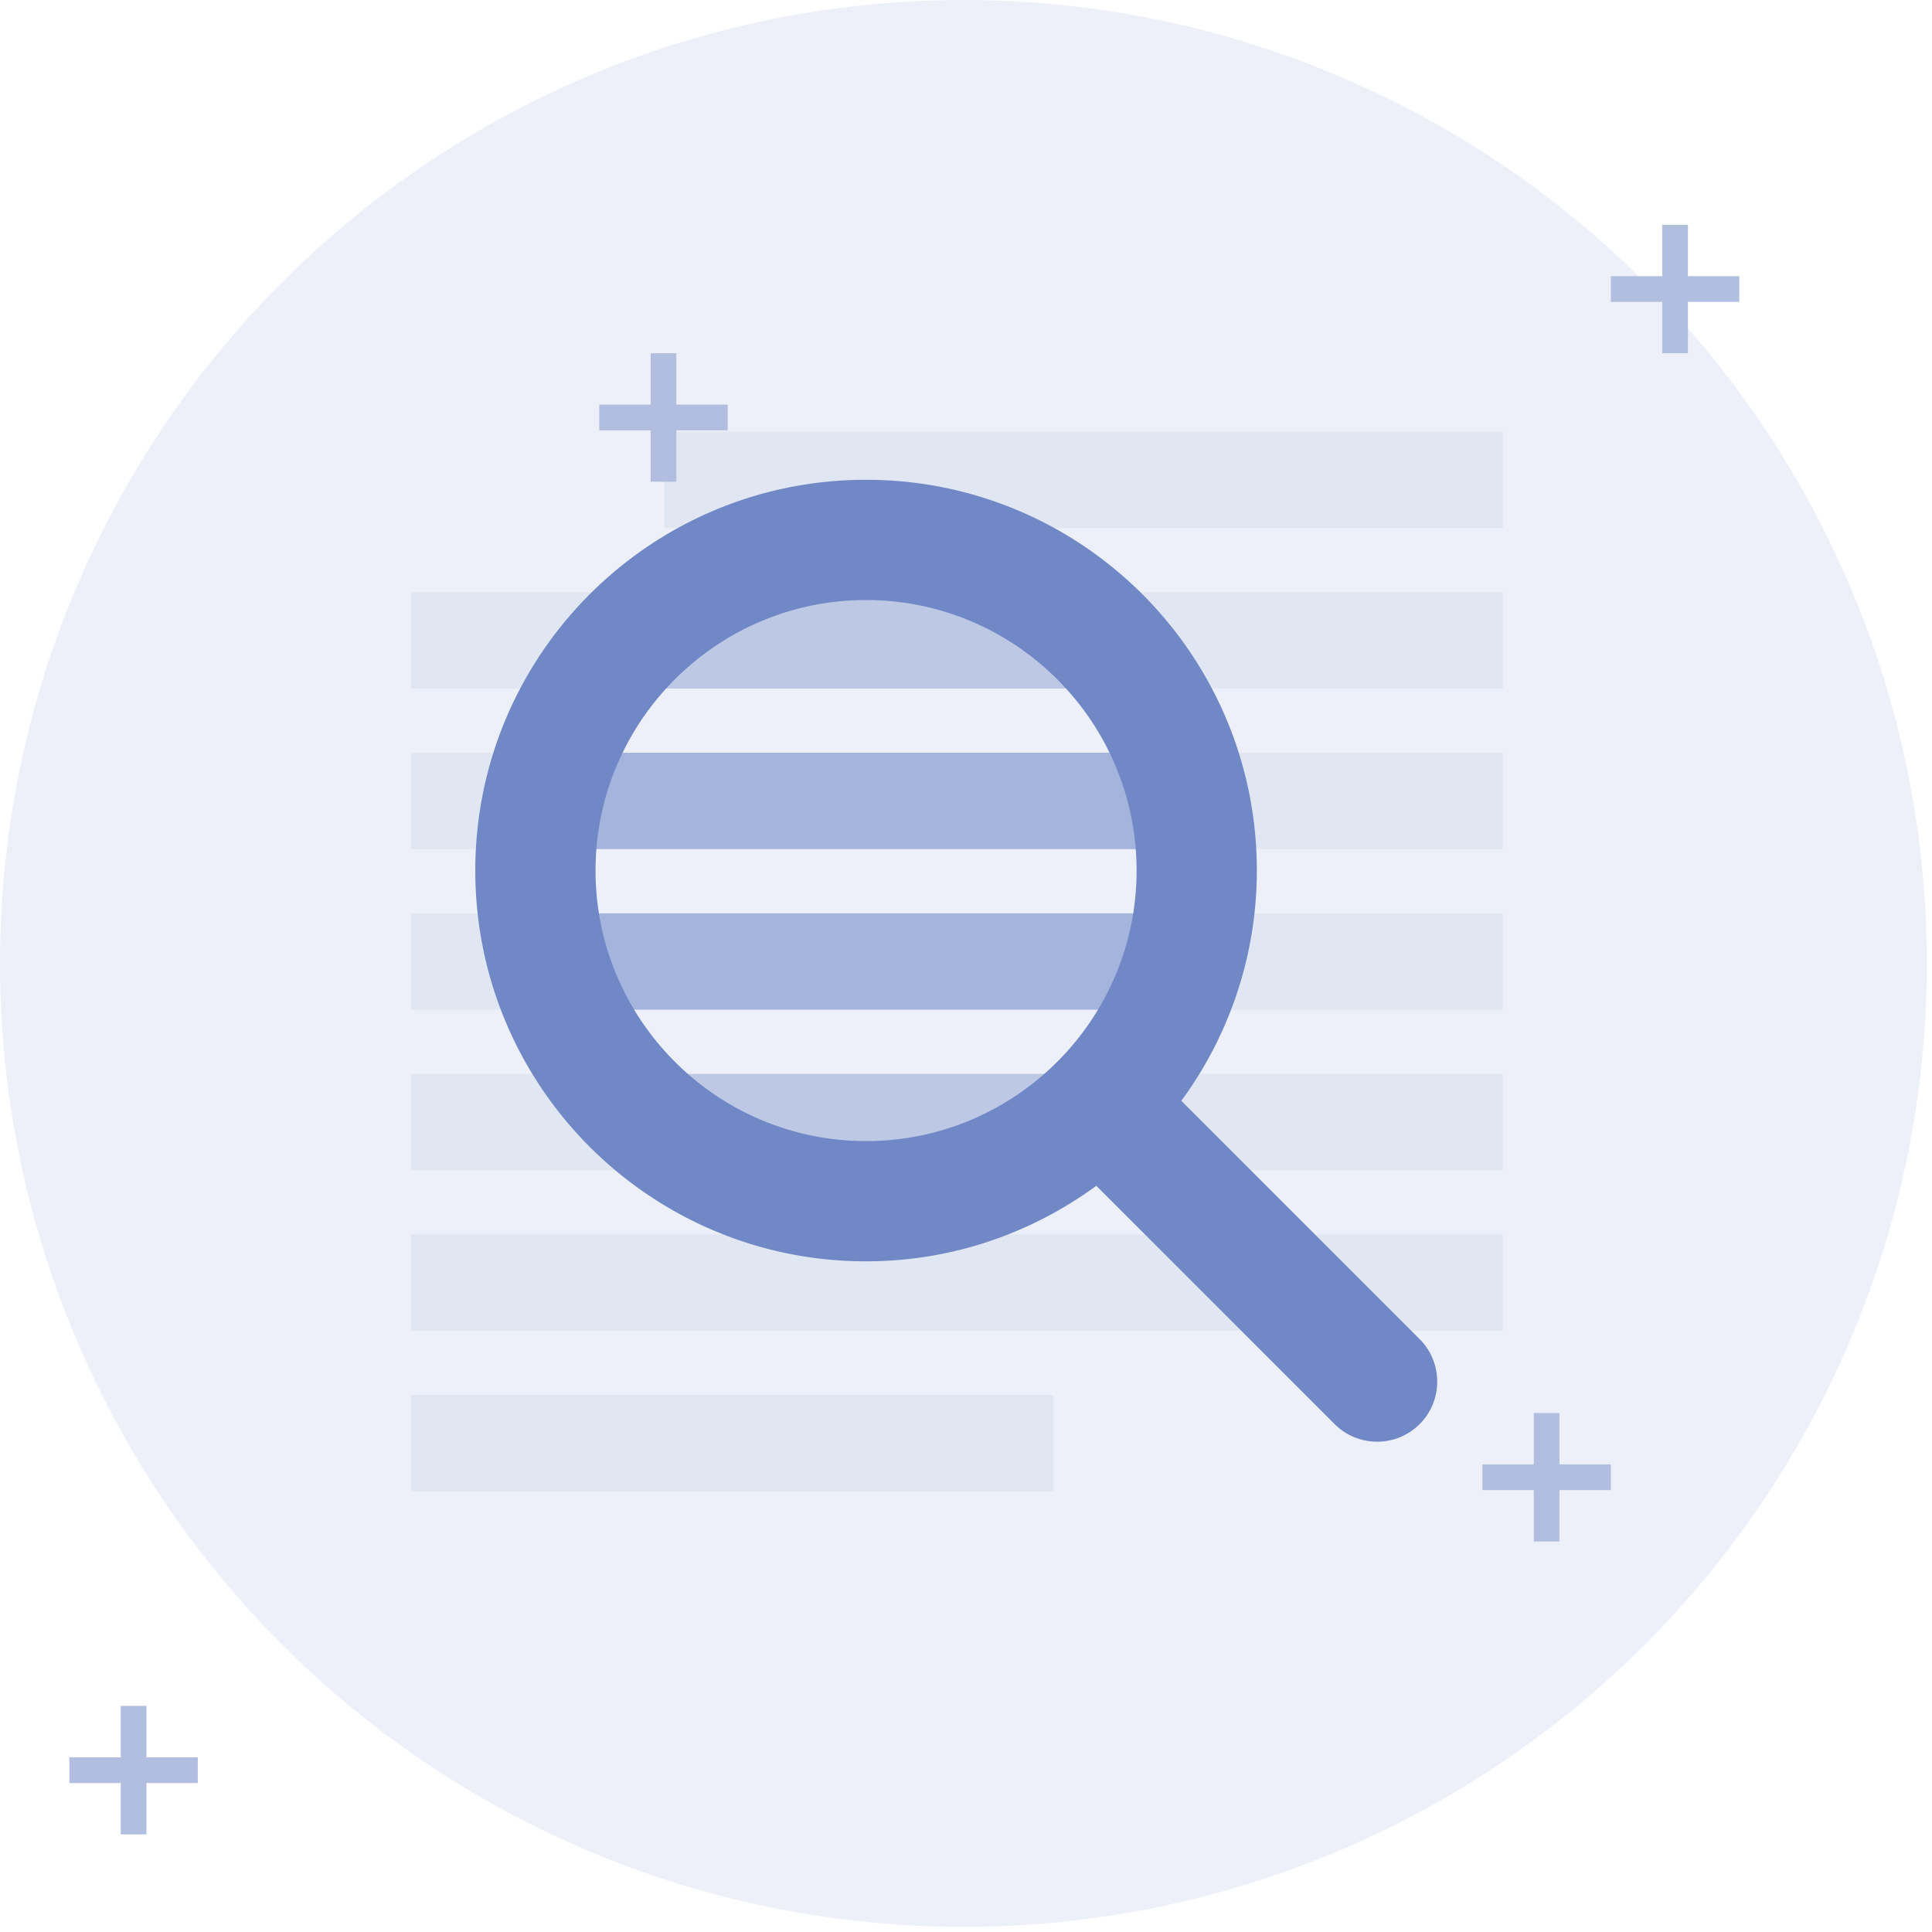 <svg width="80" height="80" xmlns="http://www.w3.org/2000/svg"><g fill="none" fill-rule="evenodd"><circle fill="#D2D9ED" opacity=".4" cx="39.894" cy="39.894" r="39.894"/><g opacity=".6" fill="#D2D9ED"><path opacity=".75" d="M27.505 17.872h34.73v3.99h-34.73zm-10.484 6.649h45.213v3.99H17.021zm0 6.649h45.213v3.99H17.021zm0 6.65h45.213v3.988H17.021zm0 6.648h45.213v3.99H17.021zm0 6.649h45.213v3.99H17.021zm0 6.649h26.596v3.99H17.021z"/></g><g opacity=".75"><path fill="#B2BEE0" d="M25.665 24.521h19.947v3.99H25.665z"/><path fill="#91A3D4" d="M21.676 31.17h26.596v3.99H21.676zm0 6.65h26.596v3.988H21.676z"/><path fill="#B2BEE0" d="M26.33 44.468h21.94v3.99H26.33z"/></g><path d="M35.862 47.25c-6.176 0-11.202-5.026-11.202-11.202s5.026-11.202 11.202-11.202 11.202 5.026 11.202 11.202S42.038 47.25 35.862 47.25m22.922 8.2-9.868-9.868a16.095 16.095 0 0 0 3.127-9.534c0-8.937-7.244-16.181-16.181-16.181-8.937 0-16.181 7.244-16.181 16.18 0 8.938 7.244 16.182 16.18 16.182 3.57 0 6.859-1.17 9.535-3.127l9.868 9.868c.97.97 2.551.97 3.52 0 .97-.968.97-2.552 0-3.52" fill="#7188C7"/><path d="M64.574 60.638h2.128v1.064h-2.128v2.128h-1.063v-2.128h-2.128v-1.064h2.128v-2.127h1.063v2.127zm5.32-49.202h2.127V12.5h-2.127v2.128H68.83V12.5h-2.128v-1.064h2.128V9.31h1.064v2.127zm-41.889 5.319h2.128v1.064h-2.128v2.128h-1.064v-2.128h-2.127v-1.064h2.127v-2.127h1.064v2.127zM6.064 72.766H8.19v1.064H6.064v2.127H5V73.83H2.872v-1.064H5v-2.128h1.064v2.128z" fill="#B2BEE0"/></g></svg>